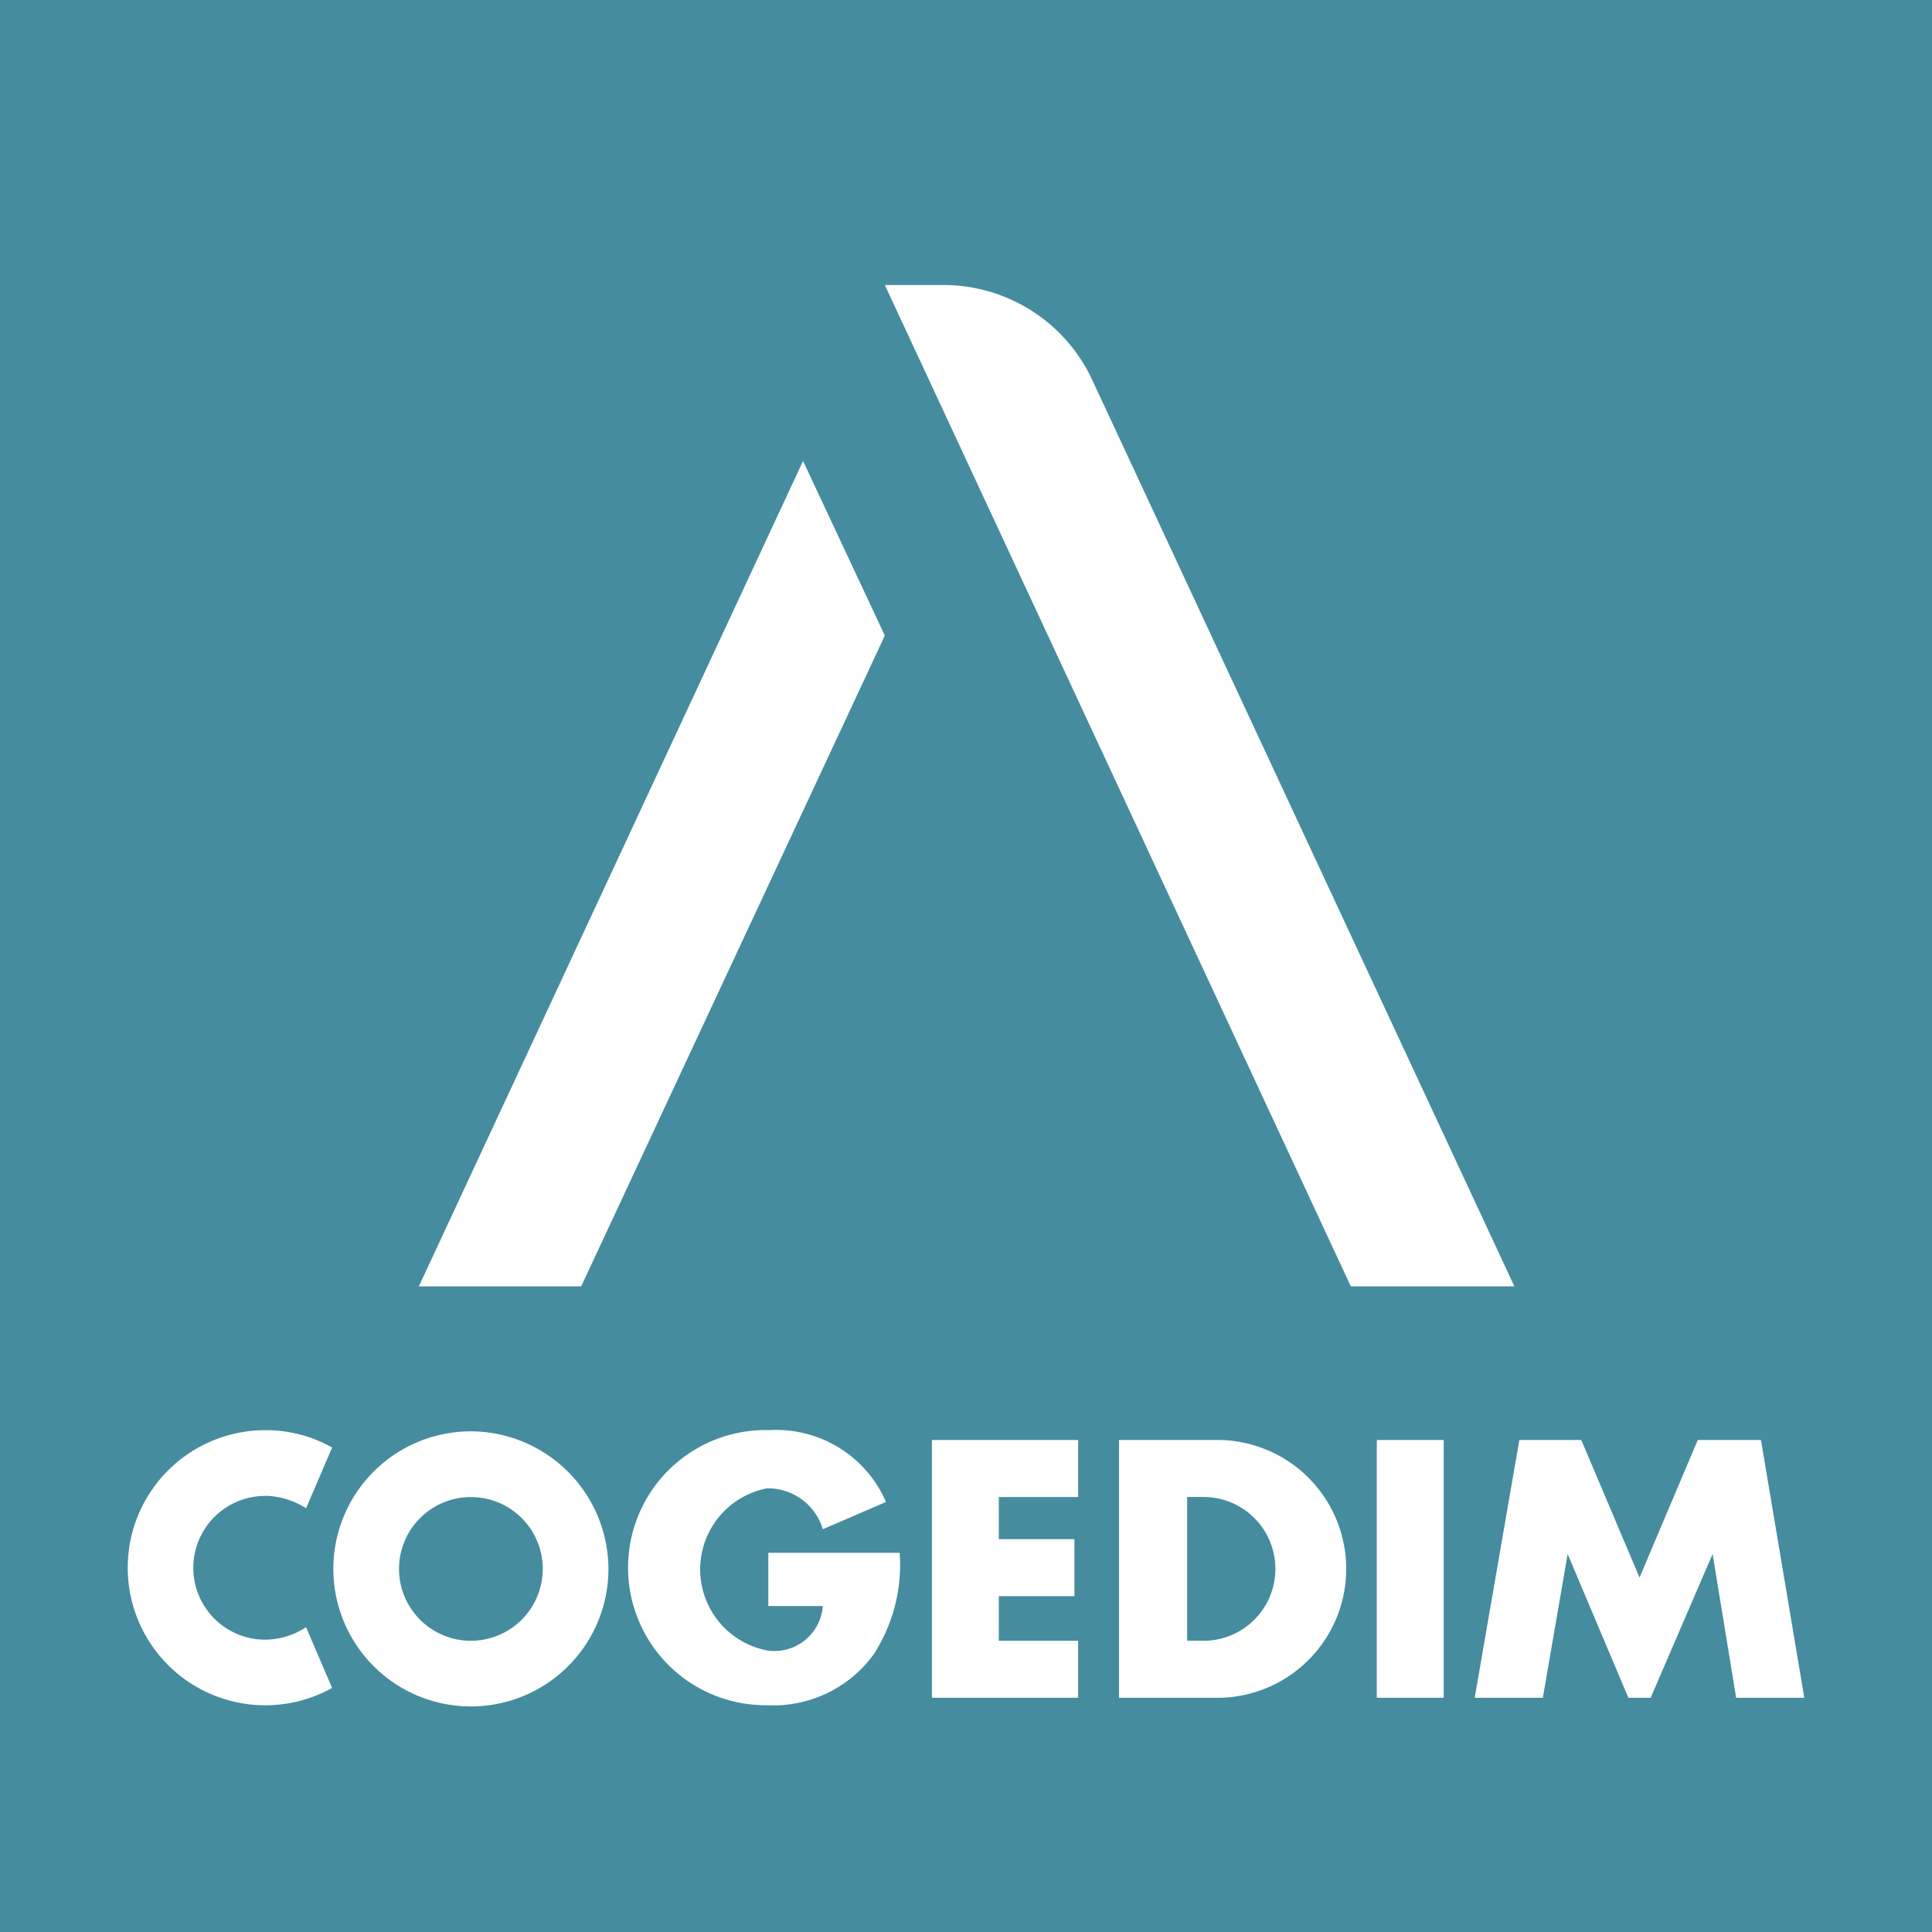 <?xml version="1.0" encoding="UTF-8"?> <svg xmlns="http://www.w3.org/2000/svg" id="logo-cogedim-2021" width="61.969" height="61.969" viewBox="0 0 61.969 61.969"><rect id="Rectangle_99" data-name="Rectangle 99" width="61.969" height="61.969" fill="#458c9f"></rect><g id="Groupe_137" data-name="Groupe 137" transform="translate(4.094 45.87)"><path id="Tracé_554" data-name="Tracé 554" d="M55.252,121.044H57a1.559,1.559,0,0,1-1.749,1.431,2.648,2.648,0,0,1-.04-5.207A1.837,1.837,0,0,1,57,118.58l2.027-.874a3.835,3.835,0,0,0-3.736-2.305,4.413,4.413,0,1,0-.079,8.824,3.975,3.975,0,0,0,3.418-1.63,5.288,5.288,0,0,0,.835-3.259H55.252Z" transform="translate(-34.702 -115.4)" fill="#fff"></path><path id="Tracé_555" data-name="Tracé 555" d="M75.2,124.468h4.69v-1.828H77.346v-1.431h2.425V119.38H77.346v-1.351H79.89V116.2H75.2Z" transform="translate(-49.403 -115.882)" fill="#fff"></path><path id="Tracé_556" data-name="Tracé 556" d="M93.361,116.2H90.3v8.268h3.061a4.135,4.135,0,1,0,0-8.268Zm-.4,6.439h-.477v-4.611h.477a2.306,2.306,0,1,1,0,4.611Z" transform="translate(-58.501 -115.882)" fill="#fff"></path><rect id="Rectangle_100" data-name="Rectangle 100" width="2.146" height="8.268" transform="translate(40.067 0.318)" fill="#fff"></rect><path id="Tracé_557" data-name="Tracé 557" d="M128.182,116.2h-2.027l-1.868,4.412-1.868-4.412h-1.987L119,124.468h2.186l.795-4.611,1.948,4.611h.715l1.987-4.611.755,4.611h2.186Z" transform="translate(-75.793 -115.882)" fill="#fff"></path><path id="Tracé_558" data-name="Tracé 558" d="M31.312,115.5a4.412,4.412,0,1,0,4.412,4.412A4.428,4.428,0,0,0,31.312,115.5Zm0,6.718a2.305,2.305,0,1,1,2.305-2.305A2.307,2.307,0,0,1,31.312,122.218Z" transform="translate(-20.302 -115.46)" fill="#fff"></path><path id="Tracé_559" data-name="Tracé 559" d="M14.712,117.507a2.539,2.539,0,0,1,1.312.4l.835-1.948a4.314,4.314,0,0,0-2.146-.556,4.412,4.412,0,1,0,2.146,8.268l-.835-1.948a2.43,2.43,0,0,1-1.312.4,2.305,2.305,0,0,1,0-4.611Z" transform="translate(-10.3 -115.4)" fill="#fff"></path></g><g id="Groupe_138" data-name="Groupe 138" transform="translate(13.435 9.142)"><path id="Tracé_560" data-name="Tracé 560" d="M33.8,63.673h5.207L48.746,42.8l-2.623-5.6Z" transform="translate(-33.8 -31.556)" fill="#fff"></path><path id="Tracé_561" data-name="Tracé 561" d="M78.078,26.1h0a5.263,5.263,0,0,0-4.77-3.1H71.4L86.346,55.117h5.247Z" transform="translate(-56.454 -23)" fill="#fff"></path></g></svg> 